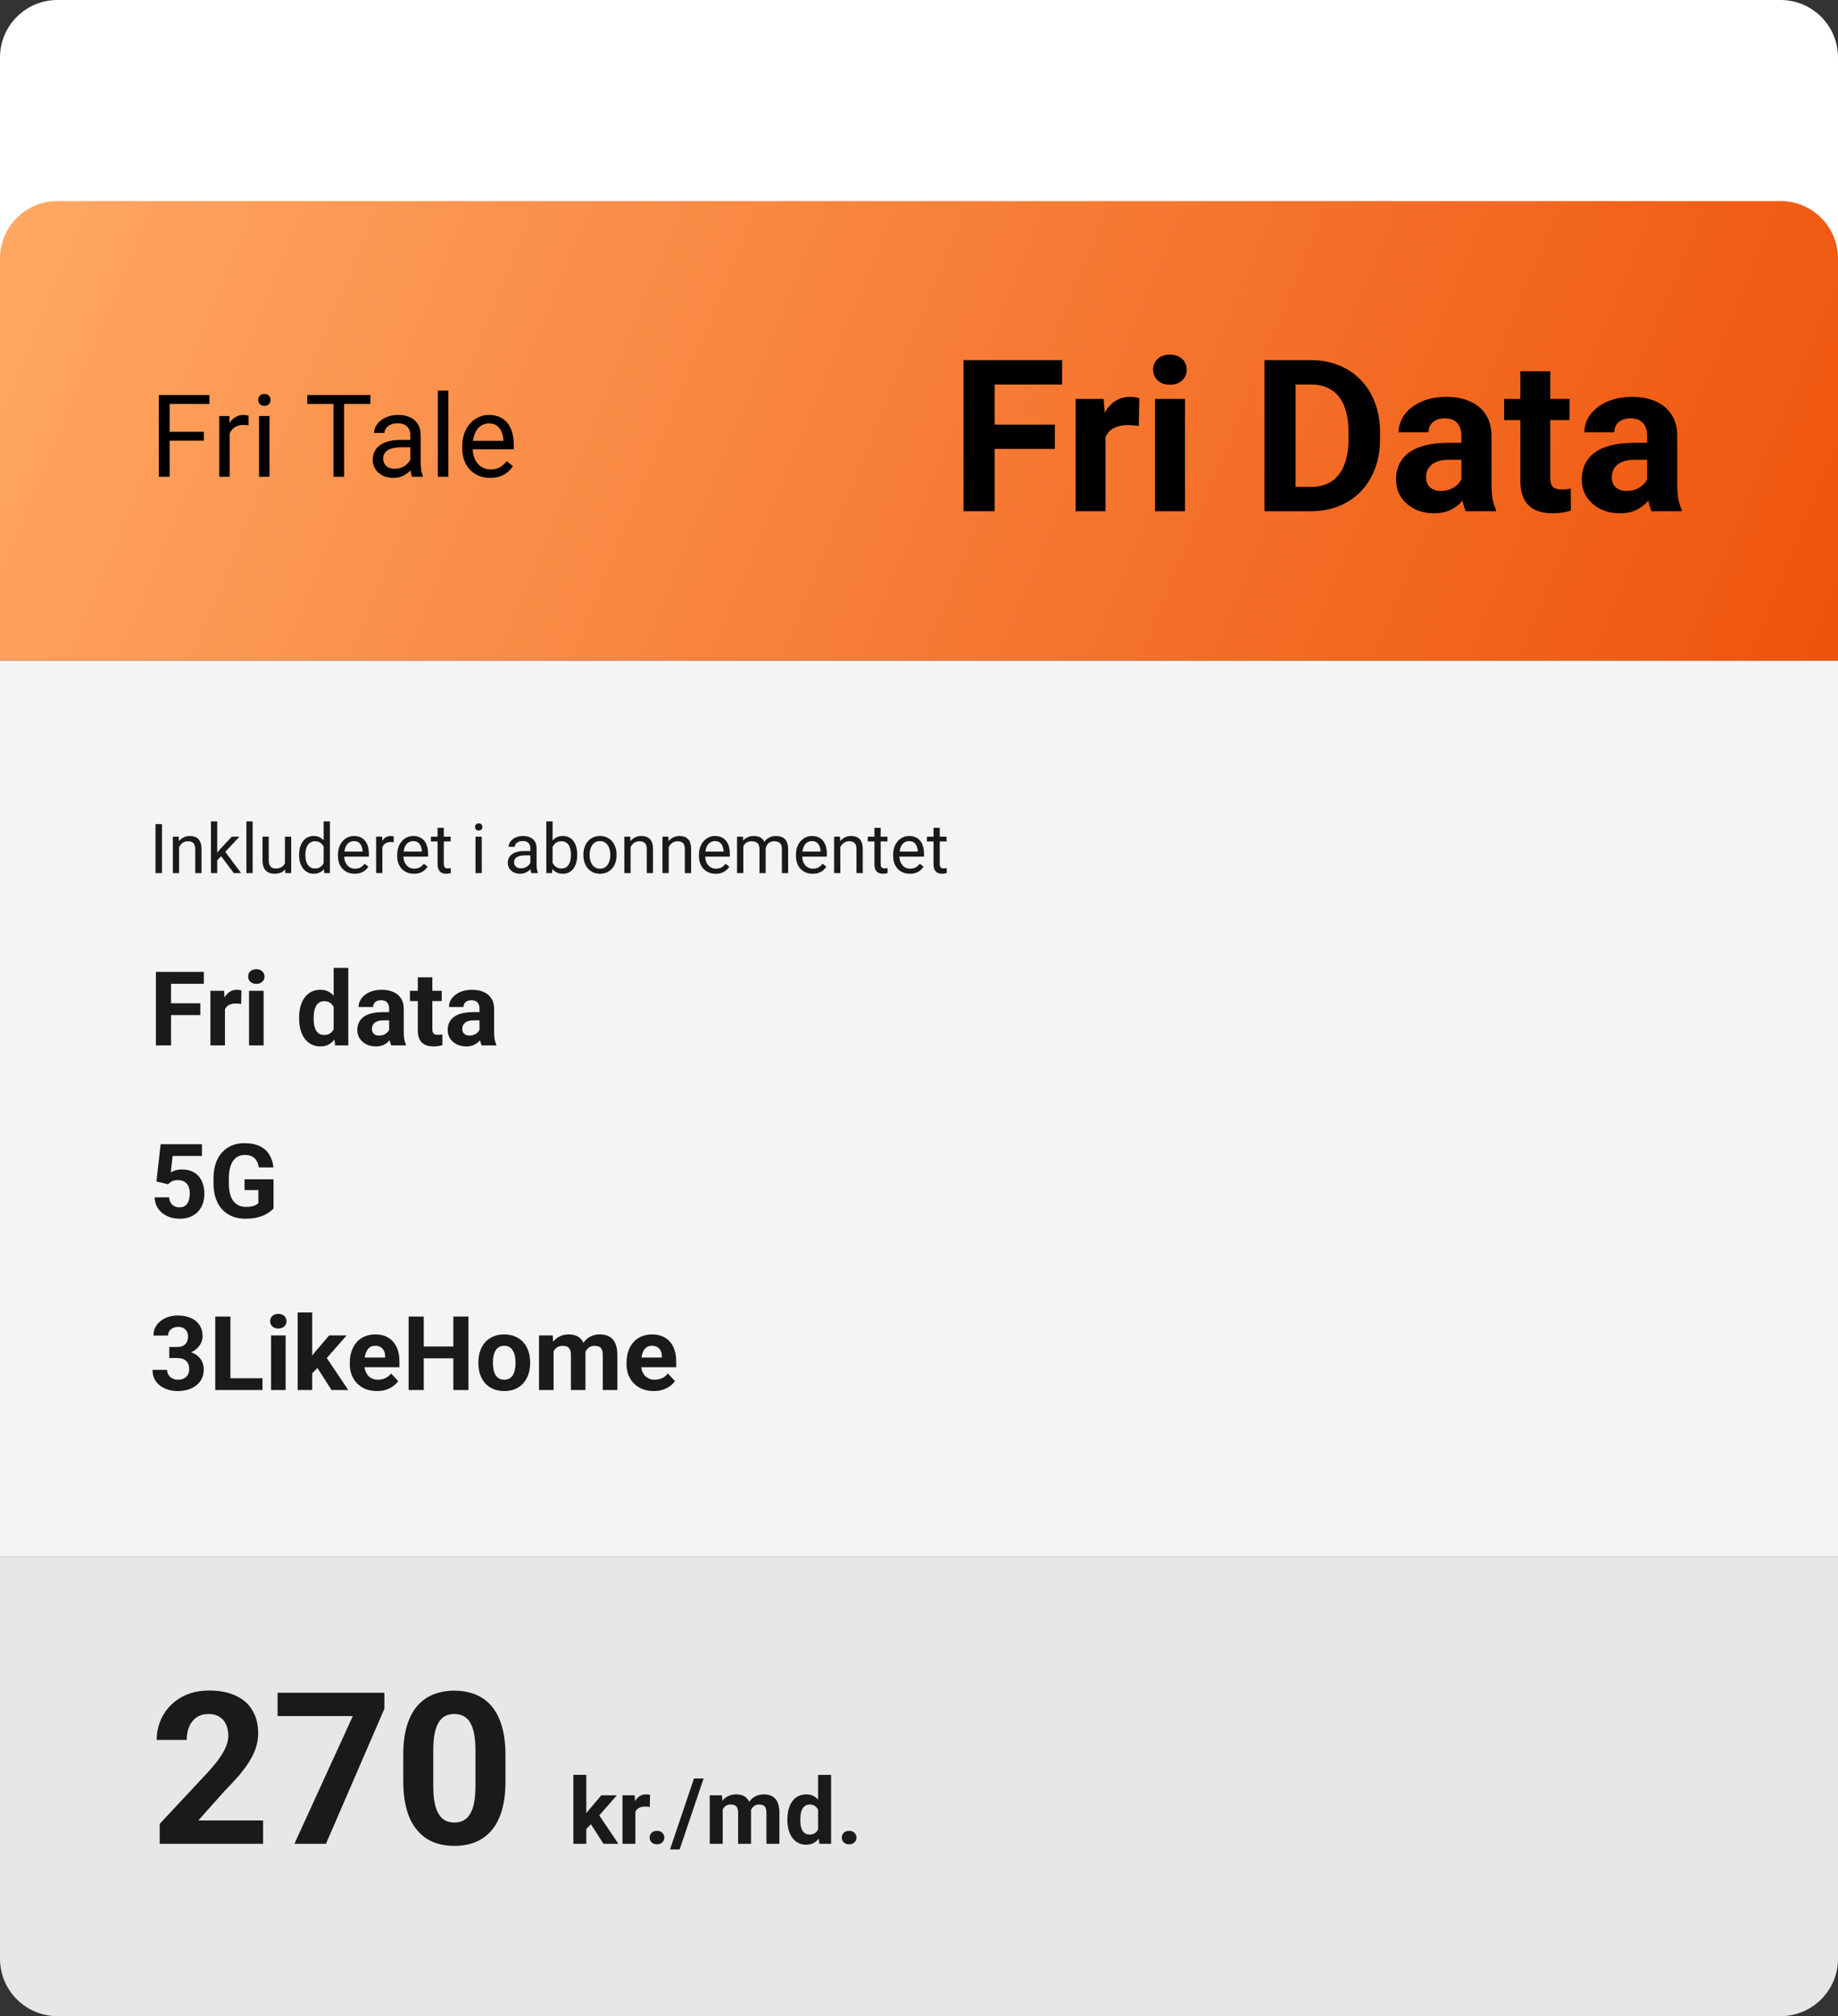 <?xml version="1.0" encoding="utf-8"?>
<svg xmlns="http://www.w3.org/2000/svg" width="320" height="351" viewBox="0 0 320 351" fill="none">
<rect x="0" y="0" width="320" height="351" fill="#333333" stroke="none"/>
<path d="M0 10C0 4.477 4.477 0 10 0L310 0C315.523 0 320 4.477 320 10V50L0 50L0 10Z" fill="white"/>
<rect y="115" width="320" height="156" fill="#F4F4F4"/>
<path d="M320 341C320 346.523 315.523 351 310 351L10 351C4.477 351 -3.91405e-07 346.523 -8.74228e-07 341L-6.99382e-06 271L320 271L320 341Z" fill="#E7E7E7"/>
<path d="M0 45C0 39.477 4.477 35 10 35L310 35C315.523 35 320 39.477 320 45V115L0 115L0 45Z" fill="url(#paint0_linear_854_6)"/>
<path d="M45.801 316.935V321H27.807V317.531L36.316 308.408C37.171 307.456 37.846 306.619 38.339 305.897C38.833 305.162 39.188 304.505 39.405 303.927C39.634 303.337 39.748 302.777 39.748 302.247C39.748 301.452 39.616 300.772 39.351 300.206C39.086 299.627 38.695 299.182 38.177 298.869C37.671 298.556 37.045 298.399 36.298 298.399C35.503 298.399 34.816 298.592 34.238 298.977C33.672 299.362 33.239 299.898 32.938 300.585C32.648 301.272 32.504 302.048 32.504 302.916H27.283C27.283 301.35 27.656 299.917 28.403 298.616C29.15 297.303 30.203 296.261 31.564 295.49C32.925 294.707 34.539 294.316 36.406 294.316C38.249 294.316 39.803 294.617 41.067 295.219C42.344 295.809 43.308 296.665 43.958 297.785C44.62 298.893 44.952 300.218 44.952 301.759C44.952 302.626 44.813 303.476 44.536 304.307C44.259 305.126 43.862 305.945 43.344 306.764C42.838 307.571 42.224 308.39 41.501 309.221C40.778 310.052 39.977 310.913 39.098 311.804L34.527 316.935H45.801ZM66.92 294.695V297.496L56.749 321H51.257L61.428 298.76H48.33V294.695H66.92ZM88.004 305.535V310.088C88.004 312.063 87.793 313.767 87.372 315.201C86.95 316.622 86.342 317.79 85.547 318.706C84.764 319.609 83.831 320.277 82.747 320.711C81.663 321.145 80.458 321.361 79.133 321.361C78.073 321.361 77.086 321.229 76.17 320.964C75.255 320.687 74.43 320.259 73.695 319.681C72.973 319.103 72.346 318.374 71.816 317.495C71.299 316.604 70.901 315.544 70.624 314.315C70.347 313.087 70.209 311.678 70.209 310.088V305.535C70.209 303.56 70.419 301.868 70.841 300.459C71.274 299.037 71.883 297.875 72.665 296.972C73.46 296.068 74.4 295.406 75.484 294.984C76.568 294.551 77.772 294.334 79.097 294.334C80.157 294.334 81.139 294.473 82.042 294.75C82.957 295.015 83.782 295.43 84.517 295.996C85.252 296.562 85.878 297.291 86.396 298.182C86.914 299.061 87.311 300.115 87.588 301.344C87.865 302.56 88.004 303.957 88.004 305.535ZM82.783 310.774V304.831C82.783 303.879 82.728 303.048 82.62 302.337C82.524 301.627 82.373 301.025 82.168 300.531C81.964 300.025 81.711 299.615 81.41 299.302C81.109 298.989 80.765 298.76 80.38 298.616C79.995 298.471 79.567 298.399 79.097 298.399C78.507 298.399 77.983 298.513 77.525 298.742C77.08 298.971 76.7 299.338 76.387 299.844C76.074 300.338 75.833 301.001 75.665 301.832C75.508 302.651 75.43 303.65 75.43 304.831V310.774C75.43 311.726 75.478 312.563 75.574 313.286C75.683 314.008 75.839 314.629 76.044 315.147C76.261 315.652 76.514 316.068 76.803 316.393C77.104 316.706 77.447 316.935 77.832 317.08C78.23 317.224 78.664 317.296 79.133 317.296C79.711 317.296 80.223 317.182 80.669 316.953C81.127 316.712 81.512 316.339 81.825 315.833C82.15 315.315 82.391 314.641 82.548 313.81C82.704 312.979 82.783 311.967 82.783 310.774ZM102.077 308.992V321H99.827V308.992H102.077ZM107.405 312.547L103.733 316.734L101.765 318.727L100.944 317.102L102.507 315.117L104.702 312.547H107.405ZM105.069 321L102.569 317.094L104.124 315.734L107.663 321H105.069ZM110.624 314.391V321H108.374V312.547H110.491L110.624 314.391ZM113.171 312.492L113.132 314.578C113.022 314.563 112.89 314.55 112.733 314.539C112.582 314.523 112.444 314.516 112.319 314.516C112.002 314.516 111.726 314.557 111.491 314.641C111.262 314.719 111.069 314.836 110.913 314.992C110.762 315.148 110.647 315.339 110.569 315.563C110.496 315.786 110.455 316.042 110.444 316.328L109.991 316.188C109.991 315.641 110.046 315.138 110.155 314.68C110.265 314.216 110.424 313.813 110.632 313.469C110.845 313.125 111.106 312.859 111.413 312.672C111.72 312.484 112.072 312.391 112.468 312.391C112.593 312.391 112.72 312.401 112.851 312.422C112.981 312.438 113.088 312.461 113.171 312.492ZM113.108 319.914C113.108 319.581 113.223 319.302 113.452 319.078C113.687 318.854 113.996 318.742 114.382 318.742C114.767 318.742 115.075 318.854 115.304 319.078C115.538 319.302 115.655 319.581 115.655 319.914C115.655 320.247 115.538 320.526 115.304 320.75C115.075 320.974 114.767 321.086 114.382 321.086C113.996 321.086 113.687 320.974 113.452 320.75C113.223 320.526 113.108 320.247 113.108 319.914ZM122.499 309.625L118.327 321.977H116.655L120.827 309.625H122.499ZM125.827 314.297V321H123.569V312.547H125.687L125.827 314.297ZM125.515 316.477H124.89C124.89 315.888 124.96 315.346 125.101 314.852C125.246 314.352 125.457 313.919 125.733 313.555C126.015 313.185 126.361 312.898 126.772 312.695C127.184 312.492 127.66 312.391 128.202 312.391C128.577 312.391 128.921 312.448 129.233 312.563C129.546 312.672 129.814 312.846 130.038 313.086C130.267 313.32 130.444 313.628 130.569 314.008C130.694 314.383 130.757 314.833 130.757 315.359V321H128.507V315.609C128.507 315.224 128.455 314.927 128.351 314.719C128.246 314.51 128.098 314.365 127.905 314.281C127.718 314.198 127.491 314.156 127.226 314.156C126.934 314.156 126.679 314.216 126.46 314.336C126.246 314.456 126.069 314.622 125.929 314.836C125.788 315.044 125.684 315.289 125.616 315.57C125.549 315.852 125.515 316.154 125.515 316.477ZM130.546 316.219L129.741 316.32C129.741 315.768 129.809 315.255 129.944 314.781C130.085 314.307 130.291 313.891 130.562 313.531C130.838 313.172 131.179 312.893 131.585 312.695C131.991 312.492 132.46 312.391 132.991 312.391C133.397 312.391 133.767 312.451 134.101 312.57C134.434 312.685 134.718 312.87 134.952 313.125C135.192 313.375 135.374 313.703 135.499 314.109C135.629 314.516 135.694 315.013 135.694 315.602V321H133.437V315.602C133.437 315.211 133.384 314.914 133.28 314.711C133.181 314.503 133.035 314.359 132.843 314.281C132.655 314.198 132.431 314.156 132.171 314.156C131.9 314.156 131.663 314.211 131.46 314.32C131.257 314.425 131.088 314.57 130.952 314.758C130.817 314.945 130.715 315.164 130.647 315.414C130.58 315.659 130.546 315.927 130.546 316.219ZM142.429 319.156V309H144.694V321H142.655L142.429 319.156ZM137.085 316.875V316.711C137.085 316.065 137.158 315.479 137.304 314.953C137.45 314.422 137.663 313.966 137.944 313.586C138.226 313.206 138.572 312.911 138.983 312.703C139.395 312.495 139.864 312.391 140.39 312.391C140.884 312.391 141.317 312.495 141.687 312.703C142.062 312.911 142.379 313.208 142.64 313.594C142.905 313.974 143.119 314.425 143.28 314.945C143.442 315.461 143.559 316.026 143.632 316.641V317C143.559 317.589 143.442 318.135 143.28 318.641C143.119 319.146 142.905 319.589 142.64 319.969C142.379 320.344 142.062 320.635 141.687 320.844C141.312 321.052 140.874 321.156 140.374 321.156C139.848 321.156 139.379 321.05 138.968 320.836C138.562 320.622 138.218 320.323 137.937 319.938C137.66 319.552 137.45 319.099 137.304 318.578C137.158 318.057 137.085 317.49 137.085 316.875ZM139.335 316.711V316.875C139.335 317.224 139.361 317.55 139.413 317.852C139.47 318.154 139.562 318.422 139.687 318.656C139.817 318.885 139.983 319.065 140.187 319.195C140.395 319.32 140.647 319.383 140.944 319.383C141.33 319.383 141.647 319.297 141.897 319.125C142.147 318.948 142.338 318.706 142.468 318.398C142.603 318.091 142.681 317.737 142.702 317.336V316.313C142.687 315.984 142.64 315.69 142.562 315.43C142.489 315.164 142.379 314.938 142.233 314.75C142.093 314.563 141.916 314.417 141.702 314.313C141.494 314.208 141.246 314.156 140.96 314.156C140.668 314.156 140.418 314.224 140.21 314.359C140.002 314.49 139.832 314.669 139.702 314.898C139.577 315.128 139.483 315.398 139.421 315.711C139.364 316.018 139.335 316.352 139.335 316.711ZM146.562 319.914C146.562 319.581 146.676 319.302 146.905 319.078C147.14 318.854 147.45 318.742 147.835 318.742C148.22 318.742 148.528 318.854 148.757 319.078C148.991 319.302 149.108 319.581 149.108 319.914C149.108 320.247 148.991 320.526 148.757 320.75C148.528 320.974 148.22 321.086 147.835 321.086C147.45 321.086 147.14 320.974 146.905 320.75C146.676 320.526 146.562 320.247 146.562 319.914Z" fill="#1A1A1A"/>
<path d="M28.203 143.469V152H27.072V143.469H28.203ZM31.18 147.014V152H30.096V145.66H31.121L31.18 147.014ZM30.922 148.59L30.471 148.572C30.475 148.139 30.539 147.738 30.664 147.371C30.789 147 30.965 146.678 31.191 146.404C31.418 146.131 31.688 145.92 32 145.771C32.316 145.619 32.666 145.543 33.049 145.543C33.361 145.543 33.643 145.586 33.893 145.672C34.143 145.754 34.355 145.887 34.531 146.07C34.711 146.254 34.848 146.492 34.941 146.785C35.035 147.074 35.082 147.428 35.082 147.846V152H33.992V147.834C33.992 147.502 33.943 147.236 33.846 147.037C33.748 146.834 33.605 146.688 33.418 146.598C33.23 146.504 33 146.457 32.727 146.457C32.457 146.457 32.211 146.514 31.988 146.627C31.77 146.74 31.58 146.896 31.42 147.096C31.264 147.295 31.141 147.523 31.051 147.781C30.965 148.035 30.922 148.305 30.922 148.59ZM37.818 143V152H36.728V143H37.818ZM41.691 145.66L38.926 148.619L37.379 150.225L37.291 149.07L38.398 147.746L40.367 145.66H41.691ZM40.701 152L38.44 148.977L39.002 148.01L41.978 152H40.701ZM43.988 143V152H42.898V143H43.988ZM49.607 150.535V145.66H50.697V152H49.66L49.607 150.535ZM49.812 149.199L50.264 149.188C50.264 149.609 50.219 150 50.129 150.359C50.043 150.715 49.902 151.023 49.707 151.285C49.512 151.547 49.256 151.752 48.94 151.9C48.623 152.045 48.238 152.117 47.785 152.117C47.477 152.117 47.193 152.072 46.935 151.982C46.682 151.893 46.463 151.754 46.279 151.566C46.096 151.379 45.953 151.135 45.852 150.834C45.754 150.533 45.705 150.172 45.705 149.75V145.66H46.789V149.762C46.789 150.047 46.82 150.283 46.883 150.471C46.949 150.654 47.037 150.801 47.147 150.91C47.26 151.016 47.385 151.09 47.522 151.133C47.662 151.176 47.807 151.197 47.955 151.197C48.416 151.197 48.781 151.109 49.051 150.934C49.32 150.754 49.514 150.514 49.631 150.213C49.752 149.908 49.812 149.57 49.812 149.199ZM56.346 150.77V143H57.435V152H56.44L56.346 150.77ZM52.08 148.9V148.777C52.08 148.293 52.139 147.854 52.256 147.459C52.377 147.061 52.547 146.719 52.766 146.434C52.988 146.148 53.252 145.93 53.557 145.777C53.865 145.621 54.209 145.543 54.588 145.543C54.986 145.543 55.334 145.613 55.631 145.754C55.932 145.891 56.185 146.092 56.393 146.357C56.603 146.619 56.77 146.936 56.891 147.307C57.012 147.678 57.096 148.098 57.143 148.566V149.105C57.1 149.57 57.016 149.988 56.891 150.359C56.77 150.73 56.603 151.047 56.393 151.309C56.185 151.57 55.932 151.771 55.631 151.912C55.33 152.049 54.978 152.117 54.576 152.117C54.205 152.117 53.865 152.037 53.557 151.877C53.252 151.717 52.988 151.492 52.766 151.203C52.547 150.914 52.377 150.574 52.256 150.184C52.139 149.789 52.08 149.361 52.08 148.9ZM53.17 148.777V148.9C53.17 149.217 53.201 149.514 53.264 149.791C53.33 150.068 53.432 150.312 53.568 150.523C53.705 150.734 53.879 150.9 54.09 151.021C54.301 151.139 54.553 151.197 54.846 151.197C55.205 151.197 55.5 151.121 55.73 150.969C55.965 150.816 56.152 150.615 56.293 150.365C56.434 150.115 56.543 149.844 56.621 149.551V148.139C56.574 147.924 56.506 147.717 56.416 147.518C56.33 147.314 56.217 147.135 56.076 146.979C55.94 146.818 55.77 146.691 55.566 146.598C55.367 146.504 55.131 146.457 54.857 146.457C54.56 146.457 54.305 146.52 54.09 146.645C53.879 146.766 53.705 146.934 53.568 147.148C53.432 147.359 53.33 147.605 53.264 147.887C53.201 148.164 53.17 148.461 53.17 148.777ZM61.754 152.117C61.312 152.117 60.912 152.043 60.553 151.895C60.197 151.742 59.891 151.529 59.633 151.256C59.379 150.982 59.184 150.658 59.047 150.283C58.91 149.908 58.842 149.498 58.842 149.053V148.807C58.842 148.291 58.918 147.832 59.07 147.43C59.223 147.023 59.43 146.68 59.691 146.398C59.953 146.117 60.25 145.904 60.582 145.76C60.914 145.615 61.258 145.543 61.613 145.543C62.066 145.543 62.457 145.621 62.785 145.777C63.117 145.934 63.389 146.152 63.6 146.434C63.81 146.711 63.967 147.039 64.068 147.418C64.17 147.793 64.221 148.203 64.221 148.648V149.135H59.486V148.25H63.137V148.168C63.121 147.887 63.062 147.613 62.961 147.348C62.863 147.082 62.707 146.863 62.492 146.691C62.277 146.52 61.984 146.434 61.613 146.434C61.367 146.434 61.141 146.486 60.934 146.592C60.727 146.693 60.549 146.846 60.4 147.049C60.252 147.252 60.137 147.5 60.055 147.793C59.973 148.086 59.932 148.424 59.932 148.807V149.053C59.932 149.354 59.973 149.637 60.055 149.902C60.141 150.164 60.264 150.395 60.424 150.594C60.588 150.793 60.785 150.949 61.016 151.062C61.25 151.176 61.516 151.232 61.812 151.232C62.195 151.232 62.52 151.154 62.785 150.998C63.051 150.842 63.283 150.633 63.482 150.371L64.139 150.893C64.002 151.1 63.828 151.297 63.617 151.484C63.406 151.672 63.147 151.824 62.838 151.941C62.533 152.059 62.172 152.117 61.754 152.117ZM66.57 146.656V152H65.486V145.66H66.541L66.57 146.656ZM68.551 145.625L68.545 146.633C68.455 146.613 68.369 146.602 68.287 146.598C68.209 146.59 68.119 146.586 68.018 146.586C67.768 146.586 67.547 146.625 67.356 146.703C67.164 146.781 67.002 146.891 66.869 147.031C66.736 147.172 66.631 147.34 66.553 147.535C66.478 147.727 66.43 147.938 66.406 148.168L66.102 148.344C66.102 147.961 66.139 147.602 66.213 147.266C66.291 146.93 66.41 146.633 66.57 146.375C66.731 146.113 66.934 145.91 67.18 145.766C67.43 145.617 67.727 145.543 68.07 145.543C68.148 145.543 68.238 145.553 68.34 145.572C68.441 145.588 68.512 145.605 68.551 145.625ZM72.066 152.117C71.625 152.117 71.225 152.043 70.865 151.895C70.51 151.742 70.203 151.529 69.945 151.256C69.691 150.982 69.496 150.658 69.359 150.283C69.223 149.908 69.154 149.498 69.154 149.053V148.807C69.154 148.291 69.231 147.832 69.383 147.43C69.535 147.023 69.742 146.68 70.004 146.398C70.266 146.117 70.562 145.904 70.894 145.76C71.227 145.615 71.57 145.543 71.926 145.543C72.379 145.543 72.769 145.621 73.098 145.777C73.43 145.934 73.701 146.152 73.912 146.434C74.123 146.711 74.279 147.039 74.381 147.418C74.482 147.793 74.533 148.203 74.533 148.648V149.135H69.799V148.25H73.449V148.168C73.434 147.887 73.375 147.613 73.273 147.348C73.176 147.082 73.019 146.863 72.805 146.691C72.59 146.52 72.297 146.434 71.926 146.434C71.68 146.434 71.453 146.486 71.246 146.592C71.039 146.693 70.861 146.846 70.713 147.049C70.564 147.252 70.449 147.5 70.367 147.793C70.285 148.086 70.244 148.424 70.244 148.807V149.053C70.244 149.354 70.285 149.637 70.367 149.902C70.453 150.164 70.576 150.395 70.736 150.594C70.9 150.793 71.098 150.949 71.328 151.062C71.562 151.176 71.828 151.232 72.125 151.232C72.508 151.232 72.832 151.154 73.098 150.998C73.363 150.842 73.596 150.633 73.795 150.371L74.451 150.893C74.314 151.1 74.141 151.297 73.93 151.484C73.719 151.672 73.459 151.824 73.15 151.941C72.846 152.059 72.484 152.117 72.066 152.117ZM78.453 145.66V146.492H75.025V145.66H78.453ZM76.186 144.119H77.269V150.43C77.269 150.645 77.303 150.807 77.369 150.916C77.436 151.025 77.522 151.098 77.627 151.133C77.732 151.168 77.846 151.186 77.967 151.186C78.057 151.186 78.15 151.178 78.248 151.162C78.35 151.143 78.426 151.127 78.477 151.115L78.482 152C78.397 152.027 78.283 152.053 78.143 152.076C78.006 152.104 77.84 152.117 77.644 152.117C77.379 152.117 77.135 152.064 76.912 151.959C76.689 151.854 76.512 151.678 76.379 151.432C76.25 151.182 76.186 150.846 76.186 150.424V144.119ZM83.879 145.66V152H82.789V145.66H83.879ZM82.707 143.979C82.707 143.803 82.76 143.654 82.865 143.533C82.975 143.412 83.135 143.352 83.346 143.352C83.553 143.352 83.711 143.412 83.82 143.533C83.934 143.654 83.99 143.803 83.99 143.979C83.99 144.146 83.934 144.291 83.82 144.412C83.711 144.529 83.553 144.588 83.346 144.588C83.135 144.588 82.975 144.529 82.865 144.412C82.76 144.291 82.707 144.146 82.707 143.979ZM92.334 150.916V147.652C92.334 147.402 92.283 147.186 92.182 147.002C92.084 146.814 91.936 146.67 91.736 146.568C91.537 146.467 91.291 146.416 90.998 146.416C90.725 146.416 90.484 146.463 90.277 146.557C90.074 146.65 89.914 146.773 89.797 146.926C89.684 147.078 89.627 147.242 89.627 147.418H88.543C88.543 147.191 88.602 146.967 88.719 146.744C88.836 146.521 89.004 146.32 89.223 146.141C89.445 145.957 89.711 145.812 90.019 145.707C90.332 145.598 90.68 145.543 91.062 145.543C91.523 145.543 91.93 145.621 92.281 145.777C92.637 145.934 92.914 146.17 93.113 146.486C93.316 146.799 93.418 147.191 93.418 147.664V150.617C93.418 150.828 93.436 151.053 93.471 151.291C93.51 151.529 93.566 151.734 93.641 151.906V152H92.51C92.455 151.875 92.412 151.709 92.381 151.502C92.35 151.291 92.334 151.096 92.334 150.916ZM92.522 148.156L92.533 148.918H91.438C91.129 148.918 90.853 148.943 90.611 148.994C90.369 149.041 90.166 149.113 90.002 149.211C89.838 149.309 89.713 149.432 89.627 149.58C89.541 149.725 89.498 149.895 89.498 150.09C89.498 150.289 89.543 150.471 89.633 150.635C89.723 150.799 89.857 150.93 90.037 151.027C90.221 151.121 90.445 151.168 90.711 151.168C91.043 151.168 91.336 151.098 91.59 150.957C91.844 150.816 92.045 150.645 92.193 150.441C92.346 150.238 92.428 150.041 92.439 149.85L92.902 150.371C92.875 150.535 92.801 150.717 92.68 150.916C92.559 151.115 92.397 151.307 92.193 151.49C91.994 151.67 91.756 151.82 91.478 151.941C91.205 152.059 90.897 152.117 90.553 152.117C90.123 152.117 89.746 152.033 89.422 151.865C89.102 151.697 88.852 151.473 88.672 151.191C88.496 150.906 88.408 150.588 88.408 150.236C88.408 149.896 88.475 149.598 88.607 149.34C88.74 149.078 88.932 148.861 89.182 148.689C89.432 148.514 89.732 148.381 90.084 148.291C90.436 148.201 90.828 148.156 91.262 148.156H92.522ZM95.117 143H96.207V150.77L96.113 152H95.117V143ZM100.49 148.777V148.9C100.49 149.361 100.436 149.789 100.326 150.184C100.217 150.574 100.057 150.914 99.846 151.203C99.635 151.492 99.377 151.717 99.072 151.877C98.768 152.037 98.418 152.117 98.023 152.117C97.621 152.117 97.268 152.049 96.963 151.912C96.662 151.771 96.408 151.57 96.201 151.309C95.994 151.047 95.828 150.73 95.703 150.359C95.582 149.988 95.498 149.57 95.451 149.105V148.566C95.498 148.098 95.582 147.678 95.703 147.307C95.828 146.936 95.994 146.619 96.201 146.357C96.408 146.092 96.662 145.891 96.963 145.754C97.264 145.613 97.613 145.543 98.012 145.543C98.41 145.543 98.764 145.621 99.072 145.777C99.381 145.93 99.639 146.148 99.846 146.434C100.057 146.719 100.217 147.061 100.326 147.459C100.436 147.854 100.49 148.293 100.49 148.777ZM99.4 148.9V148.777C99.4 148.461 99.371 148.164 99.312 147.887C99.254 147.605 99.16 147.359 99.031 147.148C98.902 146.934 98.732 146.766 98.522 146.645C98.311 146.52 98.051 146.457 97.742 146.457C97.469 146.457 97.231 146.504 97.027 146.598C96.828 146.691 96.658 146.818 96.518 146.979C96.377 147.135 96.262 147.314 96.172 147.518C96.086 147.717 96.022 147.924 95.978 148.139V149.551C96.041 149.824 96.143 150.088 96.283 150.342C96.428 150.592 96.619 150.797 96.857 150.957C97.1 151.117 97.398 151.197 97.754 151.197C98.047 151.197 98.297 151.139 98.504 151.021C98.715 150.9 98.885 150.734 99.014 150.523C99.147 150.312 99.244 150.068 99.307 149.791C99.369 149.514 99.4 149.217 99.4 148.9ZM101.574 148.9V148.766C101.574 148.309 101.641 147.885 101.773 147.494C101.906 147.1 102.098 146.758 102.348 146.469C102.598 146.176 102.9 145.949 103.256 145.789C103.611 145.625 104.01 145.543 104.451 145.543C104.896 145.543 105.297 145.625 105.652 145.789C106.012 145.949 106.316 146.176 106.566 146.469C106.82 146.758 107.014 147.1 107.146 147.494C107.279 147.885 107.346 148.309 107.346 148.766V148.9C107.346 149.357 107.279 149.781 107.146 150.172C107.014 150.562 106.82 150.904 106.566 151.197C106.316 151.486 106.014 151.713 105.658 151.877C105.307 152.037 104.908 152.117 104.463 152.117C104.018 152.117 103.617 152.037 103.262 151.877C102.906 151.713 102.602 151.486 102.348 151.197C102.098 150.904 101.906 150.562 101.773 150.172C101.641 149.781 101.574 149.357 101.574 148.9ZM102.658 148.766V148.9C102.658 149.217 102.695 149.516 102.77 149.797C102.844 150.074 102.955 150.32 103.104 150.535C103.256 150.75 103.445 150.92 103.672 151.045C103.898 151.166 104.162 151.227 104.463 151.227C104.76 151.227 105.02 151.166 105.242 151.045C105.469 150.92 105.656 150.75 105.805 150.535C105.953 150.32 106.064 150.074 106.139 149.797C106.217 149.516 106.256 149.217 106.256 148.9V148.766C106.256 148.453 106.217 148.158 106.139 147.881C106.064 147.6 105.951 147.352 105.799 147.137C105.65 146.918 105.463 146.746 105.236 146.621C105.014 146.496 104.752 146.434 104.451 146.434C104.154 146.434 103.893 146.496 103.666 146.621C103.443 146.746 103.256 146.918 103.104 147.137C102.955 147.352 102.844 147.6 102.77 147.881C102.695 148.158 102.658 148.453 102.658 148.766ZM109.789 147.014V152H108.705V145.66H109.73L109.789 147.014ZM109.531 148.59L109.08 148.572C109.084 148.139 109.148 147.738 109.273 147.371C109.398 147 109.574 146.678 109.801 146.404C110.027 146.131 110.297 145.92 110.609 145.771C110.926 145.619 111.275 145.543 111.658 145.543C111.971 145.543 112.252 145.586 112.502 145.672C112.752 145.754 112.965 145.887 113.141 146.07C113.32 146.254 113.457 146.492 113.551 146.785C113.645 147.074 113.691 147.428 113.691 147.846V152H112.602V147.834C112.602 147.502 112.553 147.236 112.455 147.037C112.357 146.834 112.215 146.688 112.027 146.598C111.84 146.504 111.609 146.457 111.336 146.457C111.066 146.457 110.82 146.514 110.598 146.627C110.379 146.74 110.189 146.896 110.029 147.096C109.873 147.295 109.75 147.523 109.66 147.781C109.574 148.035 109.531 148.305 109.531 148.59ZM116.422 147.014V152H115.338V145.66H116.363L116.422 147.014ZM116.164 148.59L115.713 148.572C115.717 148.139 115.781 147.738 115.906 147.371C116.031 147 116.207 146.678 116.434 146.404C116.66 146.131 116.93 145.92 117.242 145.771C117.559 145.619 117.908 145.543 118.291 145.543C118.604 145.543 118.885 145.586 119.135 145.672C119.385 145.754 119.598 145.887 119.773 146.07C119.953 146.254 120.09 146.492 120.184 146.785C120.277 147.074 120.324 147.428 120.324 147.846V152H119.234V147.834C119.234 147.502 119.186 147.236 119.088 147.037C118.99 146.834 118.848 146.688 118.66 146.598C118.473 146.504 118.242 146.457 117.969 146.457C117.699 146.457 117.453 146.514 117.23 146.627C117.012 146.74 116.822 146.896 116.662 147.096C116.506 147.295 116.383 147.523 116.293 147.781C116.207 148.035 116.164 148.305 116.164 148.59ZM124.602 152.117C124.16 152.117 123.76 152.043 123.4 151.895C123.045 151.742 122.738 151.529 122.48 151.256C122.227 150.982 122.031 150.658 121.895 150.283C121.758 149.908 121.689 149.498 121.689 149.053V148.807C121.689 148.291 121.766 147.832 121.918 147.43C122.07 147.023 122.277 146.68 122.539 146.398C122.801 146.117 123.098 145.904 123.43 145.76C123.762 145.615 124.105 145.543 124.461 145.543C124.914 145.543 125.305 145.621 125.633 145.777C125.965 145.934 126.236 146.152 126.447 146.434C126.658 146.711 126.814 147.039 126.916 147.418C127.018 147.793 127.068 148.203 127.068 148.648V149.135H122.334V148.25H125.984V148.168C125.969 147.887 125.91 147.613 125.809 147.348C125.711 147.082 125.555 146.863 125.34 146.691C125.125 146.52 124.832 146.434 124.461 146.434C124.215 146.434 123.988 146.486 123.781 146.592C123.574 146.693 123.396 146.846 123.248 147.049C123.1 147.252 122.984 147.5 122.902 147.793C122.82 148.086 122.779 148.424 122.779 148.807V149.053C122.779 149.354 122.82 149.637 122.902 149.902C122.988 150.164 123.111 150.395 123.271 150.594C123.436 150.793 123.633 150.949 123.863 151.062C124.098 151.176 124.363 151.232 124.66 151.232C125.043 151.232 125.367 151.154 125.633 150.998C125.898 150.842 126.131 150.633 126.33 150.371L126.986 150.893C126.85 151.1 126.676 151.297 126.465 151.484C126.254 151.672 125.994 151.824 125.686 151.941C125.381 152.059 125.02 152.117 124.602 152.117ZM129.412 146.92V152H128.322V145.66H129.354L129.412 146.92ZM129.189 148.59L128.686 148.572C128.689 148.139 128.746 147.738 128.855 147.371C128.965 147 129.127 146.678 129.342 146.404C129.557 146.131 129.824 145.92 130.145 145.771C130.465 145.619 130.836 145.543 131.258 145.543C131.555 145.543 131.828 145.586 132.078 145.672C132.328 145.754 132.545 145.885 132.729 146.064C132.912 146.244 133.055 146.475 133.156 146.756C133.258 147.037 133.309 147.377 133.309 147.775V152H132.225V147.828C132.225 147.496 132.168 147.23 132.055 147.031C131.945 146.832 131.789 146.688 131.586 146.598C131.383 146.504 131.145 146.457 130.871 146.457C130.551 146.457 130.283 146.514 130.068 146.627C129.854 146.74 129.682 146.896 129.553 147.096C129.424 147.295 129.33 147.523 129.271 147.781C129.217 148.035 129.189 148.305 129.189 148.59ZM133.297 147.992L132.57 148.215C132.574 147.867 132.631 147.533 132.74 147.213C132.854 146.893 133.016 146.607 133.227 146.357C133.441 146.107 133.705 145.91 134.018 145.766C134.33 145.617 134.688 145.543 135.09 145.543C135.43 145.543 135.73 145.588 135.992 145.678C136.258 145.768 136.48 145.906 136.66 146.094C136.844 146.277 136.982 146.514 137.076 146.803C137.17 147.092 137.217 147.436 137.217 147.834V152H136.127V147.822C136.127 147.467 136.07 147.191 135.957 146.996C135.848 146.797 135.691 146.658 135.488 146.58C135.289 146.498 135.051 146.457 134.773 146.457C134.535 146.457 134.324 146.498 134.141 146.58C133.957 146.662 133.803 146.775 133.678 146.92C133.553 147.061 133.457 147.223 133.391 147.406C133.328 147.59 133.297 147.785 133.297 147.992ZM141.488 152.117C141.047 152.117 140.646 152.043 140.287 151.895C139.932 151.742 139.625 151.529 139.367 151.256C139.113 150.982 138.918 150.658 138.781 150.283C138.645 149.908 138.576 149.498 138.576 149.053V148.807C138.576 148.291 138.652 147.832 138.805 147.43C138.957 147.023 139.164 146.68 139.426 146.398C139.688 146.117 139.984 145.904 140.316 145.76C140.648 145.615 140.992 145.543 141.348 145.543C141.801 145.543 142.191 145.621 142.52 145.777C142.852 145.934 143.123 146.152 143.334 146.434C143.545 146.711 143.701 147.039 143.803 147.418C143.904 147.793 143.955 148.203 143.955 148.648V149.135H139.221V148.25H142.871V148.168C142.855 147.887 142.797 147.613 142.695 147.348C142.598 147.082 142.441 146.863 142.227 146.691C142.012 146.52 141.719 146.434 141.348 146.434C141.102 146.434 140.875 146.486 140.668 146.592C140.461 146.693 140.283 146.846 140.135 147.049C139.986 147.252 139.871 147.5 139.789 147.793C139.707 148.086 139.666 148.424 139.666 148.807V149.053C139.666 149.354 139.707 149.637 139.789 149.902C139.875 150.164 139.998 150.395 140.158 150.594C140.322 150.793 140.52 150.949 140.75 151.062C140.984 151.176 141.25 151.232 141.547 151.232C141.93 151.232 142.254 151.154 142.52 150.998C142.785 150.842 143.018 150.633 143.217 150.371L143.873 150.893C143.736 151.1 143.562 151.297 143.352 151.484C143.141 151.672 142.881 151.824 142.572 151.941C142.268 152.059 141.906 152.117 141.488 152.117ZM146.305 147.014V152H145.221V145.66H146.246L146.305 147.014ZM146.047 148.59L145.596 148.572C145.6 148.139 145.664 147.738 145.789 147.371C145.914 147 146.09 146.678 146.316 146.404C146.543 146.131 146.812 145.92 147.125 145.771C147.441 145.619 147.791 145.543 148.174 145.543C148.486 145.543 148.768 145.586 149.018 145.672C149.268 145.754 149.48 145.887 149.656 146.07C149.836 146.254 149.973 146.492 150.066 146.785C150.16 147.074 150.207 147.428 150.207 147.846V152H149.117V147.834C149.117 147.502 149.068 147.236 148.971 147.037C148.873 146.834 148.73 146.688 148.543 146.598C148.355 146.504 148.125 146.457 147.852 146.457C147.582 146.457 147.336 146.514 147.113 146.627C146.895 146.74 146.705 146.896 146.545 147.096C146.389 147.295 146.266 147.523 146.176 147.781C146.09 148.035 146.047 148.305 146.047 148.59ZM154.508 145.66V146.492H151.08V145.66H154.508ZM152.24 144.119H153.324V150.43C153.324 150.645 153.357 150.807 153.424 150.916C153.49 151.025 153.576 151.098 153.682 151.133C153.787 151.168 153.9 151.186 154.021 151.186C154.111 151.186 154.205 151.178 154.303 151.162C154.404 151.143 154.48 151.127 154.531 151.115L154.537 152C154.451 152.027 154.338 152.053 154.197 152.076C154.061 152.104 153.895 152.117 153.699 152.117C153.434 152.117 153.189 152.064 152.967 151.959C152.744 151.854 152.566 151.678 152.434 151.432C152.305 151.182 152.24 150.846 152.24 150.424V144.119ZM158.41 152.117C157.969 152.117 157.568 152.043 157.209 151.895C156.854 151.742 156.547 151.529 156.289 151.256C156.035 150.982 155.84 150.658 155.703 150.283C155.566 149.908 155.498 149.498 155.498 149.053V148.807C155.498 148.291 155.574 147.832 155.727 147.43C155.879 147.023 156.086 146.68 156.348 146.398C156.609 146.117 156.906 145.904 157.238 145.76C157.57 145.615 157.914 145.543 158.27 145.543C158.723 145.543 159.113 145.621 159.441 145.777C159.773 145.934 160.045 146.152 160.256 146.434C160.467 146.711 160.623 147.039 160.725 147.418C160.826 147.793 160.877 148.203 160.877 148.648V149.135H156.143V148.25H159.793V148.168C159.777 147.887 159.719 147.613 159.617 147.348C159.52 147.082 159.363 146.863 159.148 146.691C158.934 146.52 158.641 146.434 158.27 146.434C158.023 146.434 157.797 146.486 157.59 146.592C157.383 146.693 157.205 146.846 157.057 147.049C156.908 147.252 156.793 147.5 156.711 147.793C156.629 148.086 156.588 148.424 156.588 148.807V149.053C156.588 149.354 156.629 149.637 156.711 149.902C156.797 150.164 156.92 150.395 157.08 150.594C157.244 150.793 157.441 150.949 157.672 151.062C157.906 151.176 158.172 151.232 158.469 151.232C158.852 151.232 159.176 151.154 159.441 150.998C159.707 150.842 159.939 150.633 160.139 150.371L160.795 150.893C160.658 151.1 160.484 151.297 160.273 151.484C160.062 151.672 159.803 151.824 159.494 151.941C159.189 152.059 158.828 152.117 158.41 152.117ZM164.797 145.66V146.492H161.369V145.66H164.797ZM162.529 144.119H163.613V150.43C163.613 150.645 163.646 150.807 163.713 150.916C163.779 151.025 163.865 151.098 163.971 151.133C164.076 151.168 164.189 151.186 164.311 151.186C164.4 151.186 164.494 151.178 164.592 151.162C164.693 151.143 164.77 151.127 164.82 151.115L164.826 152C164.74 152.027 164.627 152.053 164.486 152.076C164.35 152.104 164.184 152.117 163.988 152.117C163.723 152.117 163.479 152.064 163.256 151.959C163.033 151.854 162.855 151.678 162.723 151.432C162.594 151.182 162.529 150.846 162.529 150.424V144.119ZM29.779 169.203V182H27.143V169.203H29.779ZM34.877 174.67V176.727H29.059V174.67H34.877ZM35.492 169.203V171.269H29.059V169.203H35.492ZM39.166 174.564V182H36.635V172.49H39.017L39.166 174.564ZM42.031 172.429L41.987 174.775C41.864 174.758 41.715 174.743 41.539 174.731C41.369 174.714 41.214 174.705 41.073 174.705C40.716 174.705 40.405 174.752 40.142 174.846C39.884 174.934 39.667 175.065 39.491 175.241C39.321 175.417 39.192 175.631 39.105 175.883C39.023 176.135 38.976 176.422 38.964 176.744L38.454 176.586C38.454 175.971 38.516 175.405 38.639 174.89C38.762 174.368 38.94 173.914 39.175 173.527C39.415 173.141 39.708 172.842 40.054 172.631C40.399 172.42 40.795 172.314 41.24 172.314C41.381 172.314 41.524 172.326 41.671 172.35C41.817 172.367 41.938 172.394 42.031 172.429ZM45.898 172.49V182H43.358V172.49H45.898ZM43.2 170.012C43.2 169.643 43.329 169.338 43.587 169.098C43.845 168.857 44.19 168.737 44.624 168.737C45.052 168.737 45.395 168.857 45.652 169.098C45.916 169.338 46.048 169.643 46.048 170.012C46.048 170.381 45.916 170.686 45.652 170.926C45.395 171.166 45.052 171.286 44.624 171.286C44.19 171.286 43.845 171.166 43.587 170.926C43.329 170.686 43.2 170.381 43.2 170.012ZM58.089 179.926V168.5H60.638V182H58.344L58.089 179.926ZM52.077 177.359V177.175C52.077 176.448 52.159 175.789 52.323 175.197C52.487 174.6 52.727 174.087 53.044 173.659C53.36 173.231 53.75 172.9 54.213 172.666C54.676 172.432 55.203 172.314 55.795 172.314C56.352 172.314 56.838 172.432 57.254 172.666C57.676 172.9 58.033 173.234 58.326 173.668C58.625 174.096 58.865 174.603 59.047 175.188C59.228 175.769 59.36 176.404 59.442 177.096V177.5C59.36 178.162 59.228 178.777 59.047 179.346C58.865 179.914 58.625 180.412 58.326 180.84C58.033 181.262 57.676 181.59 57.254 181.824C56.832 182.059 56.34 182.176 55.777 182.176C55.185 182.176 54.658 182.056 54.195 181.815C53.738 181.575 53.352 181.238 53.035 180.805C52.725 180.371 52.487 179.861 52.323 179.275C52.159 178.689 52.077 178.051 52.077 177.359ZM54.608 177.175V177.359C54.608 177.752 54.638 178.118 54.696 178.458C54.761 178.798 54.863 179.1 55.004 179.363C55.15 179.621 55.338 179.823 55.566 179.97C55.801 180.11 56.085 180.181 56.419 180.181C56.852 180.181 57.21 180.084 57.491 179.891C57.773 179.691 57.986 179.419 58.133 179.073C58.285 178.728 58.373 178.329 58.397 177.878V176.727C58.379 176.357 58.326 176.026 58.238 175.733C58.156 175.435 58.033 175.18 57.869 174.969C57.711 174.758 57.512 174.594 57.272 174.477C57.037 174.359 56.759 174.301 56.437 174.301C56.108 174.301 55.827 174.377 55.593 174.529C55.358 174.676 55.168 174.878 55.022 175.136C54.881 175.394 54.775 175.698 54.705 176.05C54.641 176.396 54.608 176.771 54.608 177.175ZM67.748 179.855V175.619C67.748 175.314 67.698 175.054 67.599 174.837C67.499 174.614 67.344 174.441 67.133 174.318C66.928 174.195 66.661 174.134 66.333 174.134C66.052 174.134 65.809 174.184 65.603 174.283C65.398 174.377 65.24 174.515 65.129 174.696C65.018 174.872 64.962 175.08 64.962 175.32H62.431C62.431 174.916 62.524 174.532 62.712 174.169C62.899 173.806 63.172 173.486 63.529 173.211C63.887 172.93 64.311 172.71 64.804 172.552C65.302 172.394 65.858 172.314 66.474 172.314C67.212 172.314 67.868 172.438 68.442 172.684C69.017 172.93 69.468 173.299 69.796 173.791C70.13 174.283 70.297 174.898 70.297 175.637V179.706C70.297 180.228 70.329 180.655 70.394 180.989C70.458 181.317 70.552 181.604 70.675 181.851V182H68.117C67.994 181.742 67.9 181.42 67.836 181.033C67.777 180.641 67.748 180.248 67.748 179.855ZM68.082 176.208L68.1 177.641H66.685C66.351 177.641 66.061 177.679 65.814 177.755C65.568 177.831 65.366 177.939 65.208 178.08C65.05 178.215 64.933 178.373 64.856 178.555C64.786 178.736 64.751 178.936 64.751 179.152C64.751 179.369 64.801 179.565 64.9 179.741C65 179.911 65.144 180.046 65.331 180.146C65.519 180.239 65.738 180.286 65.99 180.286C66.371 180.286 66.702 180.21 66.983 180.058C67.265 179.905 67.481 179.718 67.634 179.495C67.792 179.272 67.874 179.062 67.88 178.862L68.548 179.935C68.454 180.175 68.325 180.424 68.161 180.682C68.003 180.939 67.801 181.183 67.555 181.411C67.309 181.634 67.013 181.818 66.667 181.965C66.321 182.105 65.911 182.176 65.436 182.176C64.833 182.176 64.285 182.056 63.793 181.815C63.307 181.569 62.92 181.232 62.633 180.805C62.352 180.371 62.211 179.879 62.211 179.328C62.211 178.83 62.305 178.388 62.492 178.001C62.68 177.614 62.955 177.289 63.318 177.025C63.688 176.756 64.147 176.554 64.698 176.419C65.249 176.278 65.888 176.208 66.614 176.208H68.082ZM76.906 172.49V174.283H71.369V172.49H76.906ZM72.74 170.144H75.272V179.135C75.272 179.41 75.307 179.621 75.377 179.768C75.453 179.914 75.564 180.017 75.711 180.075C75.857 180.128 76.042 180.154 76.265 180.154C76.423 180.154 76.564 180.148 76.686 180.137C76.815 180.119 76.924 180.102 77.012 180.084L77.02 181.947C76.804 182.018 76.569 182.073 76.317 182.114C76.065 182.155 75.787 182.176 75.482 182.176C74.926 182.176 74.439 182.085 74.023 181.903C73.613 181.716 73.297 181.417 73.074 181.007C72.852 180.597 72.74 180.058 72.74 179.39V170.144ZM83.481 179.855V175.619C83.481 175.314 83.431 175.054 83.331 174.837C83.231 174.614 83.076 174.441 82.865 174.318C82.66 174.195 82.394 174.134 82.065 174.134C81.784 174.134 81.541 174.184 81.336 174.283C81.131 174.377 80.973 174.515 80.861 174.696C80.75 174.872 80.694 175.08 80.694 175.32H78.163C78.163 174.916 78.257 174.532 78.444 174.169C78.632 173.806 78.904 173.486 79.262 173.211C79.619 172.93 80.044 172.71 80.536 172.552C81.034 172.394 81.591 172.314 82.206 172.314C82.944 172.314 83.601 172.438 84.175 172.684C84.749 172.93 85.2 173.299 85.528 173.791C85.862 174.283 86.029 174.898 86.029 175.637V179.706C86.029 180.228 86.061 180.655 86.126 180.989C86.19 181.317 86.284 181.604 86.407 181.851V182H83.85C83.727 181.742 83.633 181.42 83.568 181.033C83.51 180.641 83.481 180.248 83.481 179.855ZM83.814 176.208L83.832 177.641H82.417C82.083 177.641 81.793 177.679 81.547 177.755C81.301 177.831 81.099 177.939 80.94 178.08C80.782 178.215 80.665 178.373 80.589 178.555C80.519 178.736 80.483 178.936 80.483 179.152C80.483 179.369 80.533 179.565 80.633 179.741C80.732 179.911 80.876 180.046 81.064 180.146C81.251 180.239 81.471 180.286 81.723 180.286C82.103 180.286 82.435 180.21 82.716 180.058C82.997 179.905 83.214 179.718 83.366 179.495C83.524 179.272 83.606 179.062 83.612 178.862L84.28 179.935C84.186 180.175 84.058 180.424 83.894 180.682C83.735 180.939 83.533 181.183 83.287 181.411C83.041 181.634 82.745 181.818 82.399 181.965C82.054 182.105 81.644 182.176 81.169 182.176C80.565 182.176 80.018 182.056 79.525 181.815C79.039 181.569 78.652 181.232 78.365 180.805C78.084 180.371 77.943 179.879 77.943 179.328C77.943 178.83 78.037 178.388 78.225 178.001C78.412 177.614 78.688 177.289 79.051 177.025C79.42 176.756 79.88 176.554 80.431 176.419C80.981 176.278 81.62 176.208 82.347 176.208H83.814ZM29.261 206.173L27.239 205.689L27.969 199.203H35.158V201.251H30.052L29.735 204.09C29.905 203.99 30.163 203.885 30.509 203.773C30.855 203.656 31.241 203.598 31.669 203.598C32.29 203.598 32.841 203.694 33.321 203.888C33.802 204.081 34.209 204.362 34.543 204.731C34.883 205.101 35.141 205.552 35.316 206.085C35.492 206.618 35.58 207.222 35.58 207.896C35.58 208.464 35.492 209.006 35.316 209.521C35.141 210.031 34.874 210.488 34.517 210.893C34.159 211.291 33.711 211.604 33.172 211.833C32.633 212.062 31.994 212.176 31.256 212.176C30.705 212.176 30.172 212.094 29.656 211.93C29.146 211.766 28.686 211.522 28.276 211.2C27.872 210.878 27.547 210.488 27.301 210.031C27.061 209.568 26.935 209.041 26.923 208.449H29.436C29.472 208.812 29.565 209.126 29.718 209.39C29.876 209.647 30.084 209.847 30.342 209.987C30.6 210.128 30.901 210.198 31.247 210.198C31.569 210.198 31.845 210.137 32.073 210.014C32.302 209.891 32.486 209.721 32.627 209.504C32.768 209.281 32.87 209.023 32.935 208.73C33.005 208.432 33.04 208.109 33.04 207.764C33.04 207.418 32.999 207.104 32.917 206.823C32.835 206.542 32.709 206.299 32.539 206.094C32.369 205.889 32.152 205.73 31.889 205.619C31.631 205.508 31.329 205.452 30.983 205.452C30.515 205.452 30.151 205.525 29.894 205.672C29.642 205.818 29.431 205.985 29.261 206.173ZM47.621 205.312V210.383C47.422 210.623 47.114 210.884 46.698 211.165C46.282 211.44 45.746 211.678 45.09 211.877C44.434 212.076 43.64 212.176 42.708 212.176C41.882 212.176 41.129 212.041 40.449 211.771C39.77 211.496 39.184 211.095 38.691 210.567C38.205 210.04 37.83 209.396 37.566 208.634C37.303 207.866 37.171 206.99 37.171 206.006V205.206C37.171 204.222 37.297 203.346 37.549 202.578C37.807 201.811 38.173 201.163 38.648 200.636C39.122 200.108 39.688 199.707 40.344 199.432C41 199.156 41.73 199.019 42.532 199.019C43.645 199.019 44.56 199.2 45.274 199.563C45.989 199.921 46.534 200.419 46.909 201.058C47.29 201.69 47.524 202.417 47.612 203.237H45.055C44.99 202.804 44.867 202.426 44.685 202.104C44.504 201.781 44.243 201.529 43.903 201.348C43.569 201.166 43.136 201.075 42.602 201.075C42.163 201.075 41.77 201.166 41.425 201.348C41.085 201.523 40.798 201.784 40.563 202.13C40.329 202.476 40.15 202.903 40.027 203.413C39.904 203.923 39.843 204.515 39.843 205.188V206.006C39.843 206.674 39.907 207.266 40.036 207.781C40.165 208.291 40.355 208.722 40.607 209.073C40.865 209.419 41.182 209.68 41.557 209.855C41.932 210.031 42.368 210.119 42.866 210.119C43.282 210.119 43.628 210.084 43.903 210.014C44.185 209.943 44.41 209.858 44.58 209.759C44.756 209.653 44.891 209.554 44.984 209.46V207.192H42.576V205.312H47.621ZM29.472 234.503H30.825C31.259 234.503 31.616 234.43 31.898 234.283C32.179 234.131 32.387 233.92 32.522 233.65C32.662 233.375 32.732 233.056 32.732 232.692C32.732 232.364 32.668 232.074 32.539 231.822C32.416 231.564 32.226 231.365 31.968 231.225C31.71 231.078 31.385 231.005 30.992 231.005C30.682 231.005 30.395 231.066 30.131 231.189C29.867 231.312 29.656 231.485 29.498 231.708C29.34 231.931 29.261 232.2 29.261 232.517H26.721C26.721 231.813 26.908 231.201 27.283 230.68C27.664 230.158 28.174 229.751 28.812 229.458C29.451 229.165 30.154 229.019 30.922 229.019C31.789 229.019 32.548 229.159 33.198 229.44C33.849 229.716 34.355 230.123 34.719 230.662C35.082 231.201 35.264 231.869 35.264 232.666C35.264 233.07 35.17 233.463 34.982 233.844C34.795 234.219 34.525 234.559 34.174 234.863C33.828 235.162 33.406 235.402 32.908 235.584C32.41 235.76 31.851 235.848 31.23 235.848H29.472V234.503ZM29.472 236.428V235.118H31.23C31.927 235.118 32.539 235.197 33.066 235.355C33.594 235.514 34.036 235.742 34.394 236.041C34.751 236.334 35.02 236.683 35.202 237.087C35.384 237.485 35.475 237.928 35.475 238.414C35.475 239.012 35.36 239.545 35.132 240.014C34.903 240.477 34.581 240.869 34.165 241.191C33.755 241.514 33.274 241.76 32.724 241.93C32.173 242.094 31.572 242.176 30.922 242.176C30.383 242.176 29.852 242.103 29.331 241.956C28.815 241.804 28.347 241.578 27.925 241.279C27.509 240.975 27.175 240.594 26.923 240.137C26.677 239.674 26.554 239.126 26.554 238.493H29.094C29.094 238.821 29.176 239.114 29.34 239.372C29.504 239.63 29.73 239.832 30.017 239.979C30.31 240.125 30.635 240.198 30.992 240.198C31.396 240.198 31.742 240.125 32.029 239.979C32.322 239.826 32.545 239.615 32.697 239.346C32.855 239.07 32.935 238.751 32.935 238.388C32.935 237.919 32.85 237.544 32.68 237.263C32.51 236.976 32.267 236.765 31.95 236.63C31.634 236.495 31.259 236.428 30.825 236.428H29.472ZM45.705 239.943V242H39.263V239.943H45.705ZM40.115 229.203V242H37.478V229.203H40.115ZM49.73 232.49V242H47.19V232.49H49.73ZM47.032 230.012C47.032 229.643 47.161 229.338 47.419 229.098C47.677 228.857 48.023 228.737 48.456 228.737C48.884 228.737 49.227 228.857 49.484 229.098C49.748 229.338 49.88 229.643 49.88 230.012C49.88 230.381 49.748 230.686 49.484 230.926C49.227 231.166 48.884 231.286 48.456 231.286C48.023 231.286 47.677 231.166 47.419 230.926C47.161 230.686 47.032 230.381 47.032 230.012ZM54.353 228.491V242H51.822V228.491H54.353ZM60.348 232.49L56.217 237.201L54.002 239.442L53.079 237.614L54.837 235.382L57.307 232.49H60.348ZM57.72 242L54.907 237.605L56.656 236.076L60.638 242H57.72ZM65.639 242.176C64.9 242.176 64.238 242.059 63.652 241.824C63.066 241.584 62.568 241.253 62.158 240.831C61.754 240.409 61.443 239.92 61.227 239.363C61.01 238.801 60.901 238.203 60.901 237.57V237.219C60.901 236.498 61.004 235.839 61.209 235.241C61.414 234.644 61.707 234.125 62.088 233.686C62.475 233.246 62.943 232.909 63.494 232.675C64.045 232.435 64.666 232.314 65.357 232.314C66.031 232.314 66.629 232.426 67.15 232.648C67.672 232.871 68.108 233.188 68.46 233.598C68.817 234.008 69.087 234.5 69.269 235.074C69.45 235.643 69.541 236.275 69.541 236.973V238.027H61.982V236.34H67.054V236.146C67.054 235.795 66.989 235.481 66.86 235.206C66.737 234.925 66.55 234.702 66.298 234.538C66.046 234.374 65.724 234.292 65.331 234.292C64.997 234.292 64.71 234.365 64.47 234.512C64.23 234.658 64.033 234.863 63.881 235.127C63.734 235.391 63.623 235.701 63.547 236.059C63.477 236.41 63.441 236.797 63.441 237.219V237.57C63.441 237.951 63.494 238.303 63.6 238.625C63.711 238.947 63.866 239.226 64.065 239.46C64.27 239.694 64.517 239.876 64.804 240.005C65.097 240.134 65.428 240.198 65.797 240.198C66.254 240.198 66.679 240.11 67.071 239.935C67.47 239.753 67.812 239.48 68.1 239.117L69.33 240.453C69.131 240.74 68.858 241.016 68.513 241.279C68.173 241.543 67.763 241.76 67.282 241.93C66.802 242.094 66.254 242.176 65.639 242.176ZM79.675 234.415V236.472H72.995V234.415H79.675ZM73.777 229.203V242H71.141V229.203H73.777ZM81.556 229.203V242H78.928V229.203H81.556ZM83.287 237.342V237.157C83.287 236.46 83.387 235.818 83.586 235.232C83.785 234.641 84.075 234.128 84.456 233.694C84.837 233.261 85.306 232.924 85.862 232.684C86.419 232.438 87.058 232.314 87.778 232.314C88.499 232.314 89.141 232.438 89.703 232.684C90.266 232.924 90.737 233.261 91.118 233.694C91.505 234.128 91.798 234.641 91.997 235.232C92.196 235.818 92.296 236.46 92.296 237.157V237.342C92.296 238.033 92.196 238.675 91.997 239.267C91.798 239.853 91.505 240.365 91.118 240.805C90.737 241.238 90.269 241.575 89.712 241.815C89.155 242.056 88.517 242.176 87.796 242.176C87.075 242.176 86.434 242.056 85.871 241.815C85.314 241.575 84.843 241.238 84.456 240.805C84.075 240.365 83.785 239.853 83.586 239.267C83.387 238.675 83.287 238.033 83.287 237.342ZM85.818 237.157V237.342C85.818 237.74 85.853 238.112 85.924 238.458C85.994 238.804 86.106 239.108 86.258 239.372C86.416 239.63 86.621 239.832 86.873 239.979C87.125 240.125 87.433 240.198 87.796 240.198C88.147 240.198 88.449 240.125 88.701 239.979C88.953 239.832 89.155 239.63 89.308 239.372C89.46 239.108 89.571 238.804 89.642 238.458C89.718 238.112 89.756 237.74 89.756 237.342V237.157C89.756 236.771 89.718 236.407 89.642 236.067C89.571 235.722 89.457 235.417 89.299 235.153C89.147 234.884 88.944 234.673 88.692 234.521C88.44 234.368 88.136 234.292 87.778 234.292C87.421 234.292 87.116 234.368 86.864 234.521C86.618 234.673 86.416 234.884 86.258 235.153C86.106 235.417 85.994 235.722 85.924 236.067C85.853 236.407 85.818 236.771 85.818 237.157ZM96.383 234.459V242H93.843V232.49H96.225L96.383 234.459ZM96.031 236.911H95.328C95.328 236.249 95.407 235.64 95.565 235.083C95.73 234.521 95.967 234.034 96.277 233.624C96.594 233.208 96.983 232.886 97.446 232.657C97.909 232.429 98.445 232.314 99.055 232.314C99.477 232.314 99.863 232.379 100.215 232.508C100.566 232.631 100.868 232.827 101.12 233.097C101.378 233.36 101.577 233.706 101.718 234.134C101.858 234.556 101.929 235.062 101.929 235.654V242H99.397V235.936C99.397 235.502 99.339 235.168 99.222 234.934C99.105 234.699 98.938 234.535 98.721 234.441C98.51 234.348 98.255 234.301 97.956 234.301C97.628 234.301 97.341 234.368 97.095 234.503C96.855 234.638 96.655 234.825 96.497 235.065C96.339 235.3 96.222 235.575 96.145 235.892C96.069 236.208 96.031 236.548 96.031 236.911ZM101.691 236.621L100.786 236.735C100.786 236.114 100.862 235.537 101.015 235.004C101.173 234.471 101.404 234.002 101.709 233.598C102.02 233.193 102.403 232.88 102.86 232.657C103.317 232.429 103.845 232.314 104.442 232.314C104.899 232.314 105.315 232.382 105.69 232.517C106.065 232.646 106.385 232.854 106.648 233.141C106.918 233.422 107.123 233.791 107.264 234.248C107.41 234.705 107.483 235.265 107.483 235.927V242H104.943V235.927C104.943 235.487 104.885 235.153 104.768 234.925C104.656 234.69 104.492 234.529 104.275 234.441C104.064 234.348 103.812 234.301 103.52 234.301C103.215 234.301 102.948 234.362 102.72 234.485C102.491 234.603 102.301 234.767 102.148 234.978C101.996 235.188 101.882 235.435 101.806 235.716C101.729 235.991 101.691 236.293 101.691 236.621ZM113.82 242.176C113.082 242.176 112.42 242.059 111.834 241.824C111.248 241.584 110.75 241.253 110.34 240.831C109.936 240.409 109.625 239.92 109.408 239.363C109.191 238.801 109.083 238.203 109.083 237.57V237.219C109.083 236.498 109.186 235.839 109.391 235.241C109.596 234.644 109.889 234.125 110.27 233.686C110.656 233.246 111.125 232.909 111.676 232.675C112.227 232.435 112.848 232.314 113.539 232.314C114.213 232.314 114.811 232.426 115.332 232.648C115.854 232.871 116.29 233.188 116.642 233.598C116.999 234.008 117.269 234.5 117.45 235.074C117.632 235.643 117.723 236.275 117.723 236.973V238.027H110.164V236.34H115.235V236.146C115.235 235.795 115.171 235.481 115.042 235.206C114.919 234.925 114.731 234.702 114.479 234.538C114.228 234.374 113.905 234.292 113.513 234.292C113.179 234.292 112.892 234.365 112.651 234.512C112.411 234.658 112.215 234.863 112.062 235.127C111.916 235.391 111.805 235.701 111.729 236.059C111.658 236.41 111.623 236.797 111.623 237.219V237.57C111.623 237.951 111.676 238.303 111.781 238.625C111.893 238.947 112.048 239.226 112.247 239.46C112.452 239.694 112.698 239.876 112.985 240.005C113.278 240.134 113.609 240.198 113.979 240.198C114.436 240.198 114.86 240.11 115.253 239.935C115.651 239.753 115.994 239.48 116.281 239.117L117.512 240.453C117.312 240.74 117.04 241.016 116.694 241.279C116.354 241.543 115.944 241.76 115.464 241.93C114.983 242.094 114.436 242.176 113.82 242.176Z" fill="#1A1A1A"/>
<path d="M29.535 68.781V83H27.65V68.781H29.535ZM35.492 75.178V76.721H29.125V75.178H35.492ZM36.459 68.781V70.324H29.125V68.781H36.459ZM39.984 74.094V83H38.178V72.434H39.935L39.984 74.094ZM43.285 72.375L43.275 74.055C43.126 74.022 42.982 74.003 42.846 73.996C42.715 73.983 42.566 73.977 42.397 73.977C41.98 73.977 41.612 74.042 41.293 74.172C40.974 74.302 40.704 74.484 40.482 74.719C40.261 74.953 40.085 75.233 39.955 75.559C39.831 75.878 39.75 76.229 39.711 76.613L39.203 76.906C39.203 76.268 39.265 75.669 39.389 75.109C39.519 74.549 39.717 74.055 39.984 73.625C40.251 73.189 40.59 72.85 41 72.609C41.417 72.362 41.911 72.238 42.484 72.238C42.615 72.238 42.764 72.255 42.934 72.287C43.103 72.313 43.22 72.342 43.285 72.375ZM46.918 72.434V83H45.102V72.434H46.918ZM44.965 69.631C44.965 69.338 45.053 69.091 45.228 68.889C45.411 68.687 45.678 68.586 46.029 68.586C46.374 68.586 46.638 68.687 46.82 68.889C47.009 69.091 47.103 69.338 47.103 69.631C47.103 69.911 47.009 70.152 46.82 70.353C46.638 70.549 46.374 70.647 46.029 70.647C45.678 70.647 45.411 70.549 45.228 70.353C45.053 70.152 44.965 69.911 44.965 69.631ZM59.916 68.781V83H58.06V68.781H59.916ZM64.486 68.781V70.324H53.5V68.781H64.486ZM71.439 81.193V75.754C71.439 75.337 71.355 74.976 71.186 74.67C71.023 74.357 70.775 74.117 70.443 73.947C70.111 73.778 69.701 73.693 69.213 73.693C68.757 73.693 68.357 73.772 68.012 73.928C67.673 74.084 67.406 74.289 67.211 74.543C67.022 74.797 66.928 75.07 66.928 75.363H65.121C65.121 74.986 65.219 74.611 65.414 74.24C65.609 73.869 65.889 73.534 66.254 73.234C66.625 72.928 67.068 72.688 67.582 72.512C68.103 72.329 68.682 72.238 69.32 72.238C70.088 72.238 70.766 72.368 71.352 72.629C71.944 72.889 72.406 73.283 72.738 73.811C73.077 74.331 73.246 74.986 73.246 75.773V80.695C73.246 81.047 73.275 81.421 73.334 81.818C73.399 82.216 73.493 82.557 73.617 82.844V83H71.732C71.641 82.792 71.57 82.515 71.518 82.17C71.466 81.818 71.439 81.493 71.439 81.193ZM71.752 76.594L71.772 77.863H69.945C69.431 77.863 68.972 77.906 68.568 77.99C68.165 78.068 67.826 78.189 67.553 78.352C67.279 78.514 67.071 78.719 66.928 78.967C66.784 79.208 66.713 79.491 66.713 79.816C66.713 80.148 66.788 80.451 66.938 80.725C67.087 80.998 67.312 81.216 67.611 81.379C67.917 81.535 68.292 81.613 68.734 81.613C69.288 81.613 69.776 81.496 70.199 81.262C70.622 81.027 70.958 80.741 71.205 80.402C71.459 80.064 71.596 79.735 71.615 79.416L72.387 80.285C72.341 80.559 72.217 80.861 72.016 81.193C71.814 81.525 71.544 81.844 71.205 82.15C70.873 82.45 70.476 82.701 70.014 82.902C69.558 83.098 69.044 83.195 68.471 83.195C67.755 83.195 67.126 83.055 66.586 82.775C66.052 82.495 65.635 82.121 65.336 81.652C65.043 81.177 64.897 80.647 64.897 80.061C64.897 79.494 65.007 78.996 65.228 78.566C65.45 78.13 65.769 77.769 66.186 77.482C66.602 77.189 67.103 76.968 67.689 76.818C68.275 76.669 68.93 76.594 69.652 76.594H71.752ZM78.051 68V83H76.234V68H78.051ZM85.336 83.195C84.6 83.195 83.933 83.072 83.334 82.824C82.742 82.57 82.231 82.216 81.801 81.76C81.378 81.304 81.052 80.764 80.824 80.139C80.596 79.514 80.482 78.83 80.482 78.088V77.678C80.482 76.818 80.609 76.053 80.863 75.383C81.117 74.706 81.462 74.133 81.898 73.664C82.335 73.195 82.829 72.841 83.383 72.6C83.936 72.359 84.509 72.238 85.102 72.238C85.857 72.238 86.508 72.368 87.055 72.629C87.608 72.889 88.061 73.254 88.412 73.723C88.764 74.185 89.024 74.732 89.193 75.363C89.363 75.988 89.447 76.672 89.447 77.414V78.225H81.557V76.75H87.641V76.613C87.615 76.144 87.517 75.689 87.348 75.246C87.185 74.803 86.924 74.439 86.566 74.152C86.208 73.866 85.72 73.723 85.102 73.723C84.691 73.723 84.314 73.811 83.969 73.986C83.624 74.156 83.328 74.409 83.08 74.748C82.833 75.087 82.641 75.5 82.504 75.988C82.367 76.477 82.299 77.04 82.299 77.678V78.088C82.299 78.589 82.367 79.061 82.504 79.504C82.647 79.94 82.852 80.324 83.119 80.656C83.393 80.988 83.721 81.249 84.106 81.438C84.496 81.626 84.939 81.721 85.434 81.721C86.072 81.721 86.612 81.591 87.055 81.33C87.497 81.07 87.885 80.721 88.217 80.285L89.311 81.154C89.083 81.499 88.793 81.828 88.441 82.141C88.09 82.453 87.657 82.707 87.143 82.902C86.635 83.098 86.033 83.195 85.336 83.195Z" fill="black"/>
<path d="M173.172 62.695V89H167.752V62.695H173.172ZM183.65 73.933V78.16H171.69V73.933H183.65ZM184.915 62.695V66.941H171.69V62.695H184.915ZM192.467 73.716V89H187.264V69.452H192.16L192.467 73.716ZM198.356 69.326L198.266 74.149C198.013 74.113 197.706 74.083 197.345 74.059C196.995 74.023 196.676 74.005 196.387 74.005C195.653 74.005 195.014 74.101 194.472 74.294C193.942 74.475 193.497 74.746 193.135 75.107C192.786 75.468 192.521 75.908 192.34 76.426C192.172 76.944 192.075 77.534 192.051 78.196L191.003 77.871C191.003 76.606 191.13 75.444 191.383 74.384C191.636 73.312 192.003 72.379 192.485 71.584C192.979 70.789 193.581 70.175 194.292 69.741C195.002 69.308 195.815 69.091 196.73 69.091C197.02 69.091 197.315 69.115 197.616 69.163C197.917 69.199 198.164 69.253 198.356 69.326ZM206.306 69.452V89H201.084V69.452H206.306ZM200.759 64.357C200.759 63.599 201.024 62.972 201.554 62.478C202.084 61.985 202.795 61.738 203.686 61.738C204.565 61.738 205.27 61.985 205.8 62.478C206.342 62.972 206.613 63.599 206.613 64.357C206.613 65.116 206.342 65.743 205.8 66.236C205.27 66.73 204.565 66.977 203.686 66.977C202.795 66.977 202.084 66.73 201.554 66.236C201.024 65.743 200.759 65.116 200.759 64.357ZM228.22 89H222.493L222.529 84.772H228.22C229.641 84.772 230.84 84.453 231.815 83.815C232.791 83.165 233.526 82.219 234.02 80.978C234.525 79.738 234.778 78.238 234.778 76.48V75.197C234.778 73.848 234.634 72.662 234.345 71.638C234.068 70.614 233.652 69.753 233.098 69.055C232.544 68.356 231.864 67.832 231.057 67.483C230.25 67.122 229.322 66.941 228.274 66.941H222.385V62.695H228.274C230.033 62.695 231.641 62.996 233.098 63.599C234.568 64.189 235.838 65.038 236.91 66.146C237.982 67.254 238.807 68.579 239.385 70.121C239.975 71.65 240.271 73.355 240.271 75.233V76.48C240.271 78.347 239.975 80.051 239.385 81.593C238.807 83.134 237.982 84.459 236.91 85.567C235.85 86.663 234.58 87.513 233.098 88.115C231.629 88.705 230.003 89 228.22 89ZM225.564 62.695V89H220.145V62.695H225.564ZM254.435 84.592V75.884C254.435 75.257 254.332 74.722 254.127 74.276C253.923 73.818 253.604 73.463 253.17 73.21C252.748 72.957 252.2 72.831 251.526 72.831C250.948 72.831 250.448 72.933 250.026 73.138C249.605 73.33 249.28 73.613 249.051 73.987C248.822 74.348 248.708 74.776 248.708 75.269H243.504C243.504 74.439 243.697 73.65 244.083 72.903C244.468 72.156 245.028 71.5 245.763 70.934C246.497 70.356 247.371 69.904 248.382 69.579C249.406 69.253 250.55 69.091 251.815 69.091C253.333 69.091 254.681 69.344 255.862 69.85C257.042 70.356 257.97 71.114 258.644 72.126C259.331 73.138 259.674 74.402 259.674 75.92V84.285C259.674 85.357 259.74 86.236 259.873 86.922C260.005 87.597 260.198 88.187 260.451 88.693V89H255.193C254.94 88.47 254.748 87.808 254.615 87.013C254.495 86.206 254.435 85.399 254.435 84.592ZM255.121 77.094L255.157 80.039H252.249C251.562 80.039 250.966 80.117 250.46 80.274C249.954 80.43 249.539 80.653 249.213 80.942C248.888 81.219 248.647 81.545 248.491 81.918C248.346 82.291 248.274 82.701 248.274 83.147C248.274 83.592 248.376 83.996 248.581 84.357C248.786 84.706 249.081 84.983 249.466 85.188C249.852 85.381 250.303 85.477 250.821 85.477C251.604 85.477 252.285 85.32 252.863 85.007C253.441 84.694 253.887 84.309 254.2 83.851C254.525 83.393 254.694 82.96 254.706 82.55L256.079 84.754C255.886 85.248 255.621 85.76 255.284 86.29C254.958 86.82 254.543 87.32 254.037 87.79C253.531 88.247 252.923 88.627 252.212 88.928C251.502 89.217 250.659 89.361 249.683 89.361C248.443 89.361 247.316 89.114 246.305 88.621C245.305 88.115 244.51 87.422 243.92 86.543C243.342 85.652 243.053 84.64 243.053 83.508C243.053 82.484 243.245 81.575 243.631 80.78C244.016 79.985 244.582 79.316 245.329 78.774C246.088 78.22 247.033 77.805 248.166 77.528C249.298 77.239 250.611 77.094 252.104 77.094H255.121ZM273.26 69.452V73.138H261.878V69.452H273.26ZM264.696 64.628H269.899V83.11C269.899 83.676 269.972 84.11 270.116 84.411C270.273 84.712 270.502 84.923 270.803 85.043C271.104 85.152 271.483 85.206 271.941 85.206C272.266 85.206 272.555 85.194 272.808 85.17C273.073 85.134 273.296 85.098 273.477 85.061L273.495 88.892C273.049 89.036 272.567 89.151 272.049 89.235C271.531 89.319 270.959 89.361 270.333 89.361C269.189 89.361 268.189 89.175 267.334 88.801C266.491 88.416 265.84 87.802 265.383 86.959C264.925 86.115 264.696 85.007 264.696 83.634V64.628ZM286.773 84.592V75.884C286.773 75.257 286.671 74.722 286.466 74.276C286.262 73.818 285.942 73.463 285.509 73.21C285.087 72.957 284.539 72.831 283.865 72.831C283.287 72.831 282.787 72.933 282.365 73.138C281.944 73.33 281.618 73.613 281.39 73.987C281.161 74.348 281.046 74.776 281.046 75.269H275.843C275.843 74.439 276.036 73.65 276.421 72.903C276.807 72.156 277.367 71.5 278.102 70.934C278.836 70.356 279.709 69.904 280.721 69.579C281.745 69.253 282.889 69.091 284.154 69.091C285.671 69.091 287.02 69.344 288.201 69.85C289.381 70.356 290.308 71.114 290.983 72.126C291.669 73.138 292.013 74.402 292.013 75.92V84.285C292.013 85.357 292.079 86.236 292.211 86.922C292.344 87.597 292.537 88.187 292.79 88.693V89H287.532C287.279 88.47 287.087 87.808 286.954 87.013C286.834 86.206 286.773 85.399 286.773 84.592ZM287.46 77.094L287.496 80.039H284.587C283.901 80.039 283.305 80.117 282.799 80.274C282.293 80.43 281.877 80.653 281.552 80.942C281.227 81.219 280.986 81.545 280.83 81.918C280.685 82.291 280.613 82.701 280.613 83.147C280.613 83.592 280.715 83.996 280.92 84.357C281.125 84.706 281.42 84.983 281.805 85.188C282.191 85.381 282.642 85.477 283.16 85.477C283.943 85.477 284.624 85.32 285.202 85.007C285.78 84.694 286.225 84.309 286.539 83.851C286.864 83.393 287.032 82.96 287.044 82.55L288.417 84.754C288.225 85.248 287.96 85.76 287.623 86.29C287.297 86.82 286.882 87.32 286.376 87.79C285.87 88.247 285.262 88.627 284.551 88.928C283.841 89.217 282.998 89.361 282.022 89.361C280.781 89.361 279.655 89.114 278.644 88.621C277.644 88.115 276.849 87.422 276.259 86.543C275.681 85.652 275.392 84.64 275.392 83.508C275.392 82.484 275.584 81.575 275.97 80.78C276.355 79.985 276.921 79.316 277.668 78.774C278.427 78.22 279.372 77.805 280.504 77.528C281.637 77.239 282.949 77.094 284.443 77.094H287.46Z" fill="black"/>
<defs>
<linearGradient id="paint0_linear_854_6" x1="3.61935e-06" y1="18.5" x2="343" y2="159.5" gradientUnits="userSpaceOnUse">
<stop stop-color="#FFAA66"/>
<stop offset="1" stop-color="#ED4900"/>
</linearGradient>
</defs>
</svg>